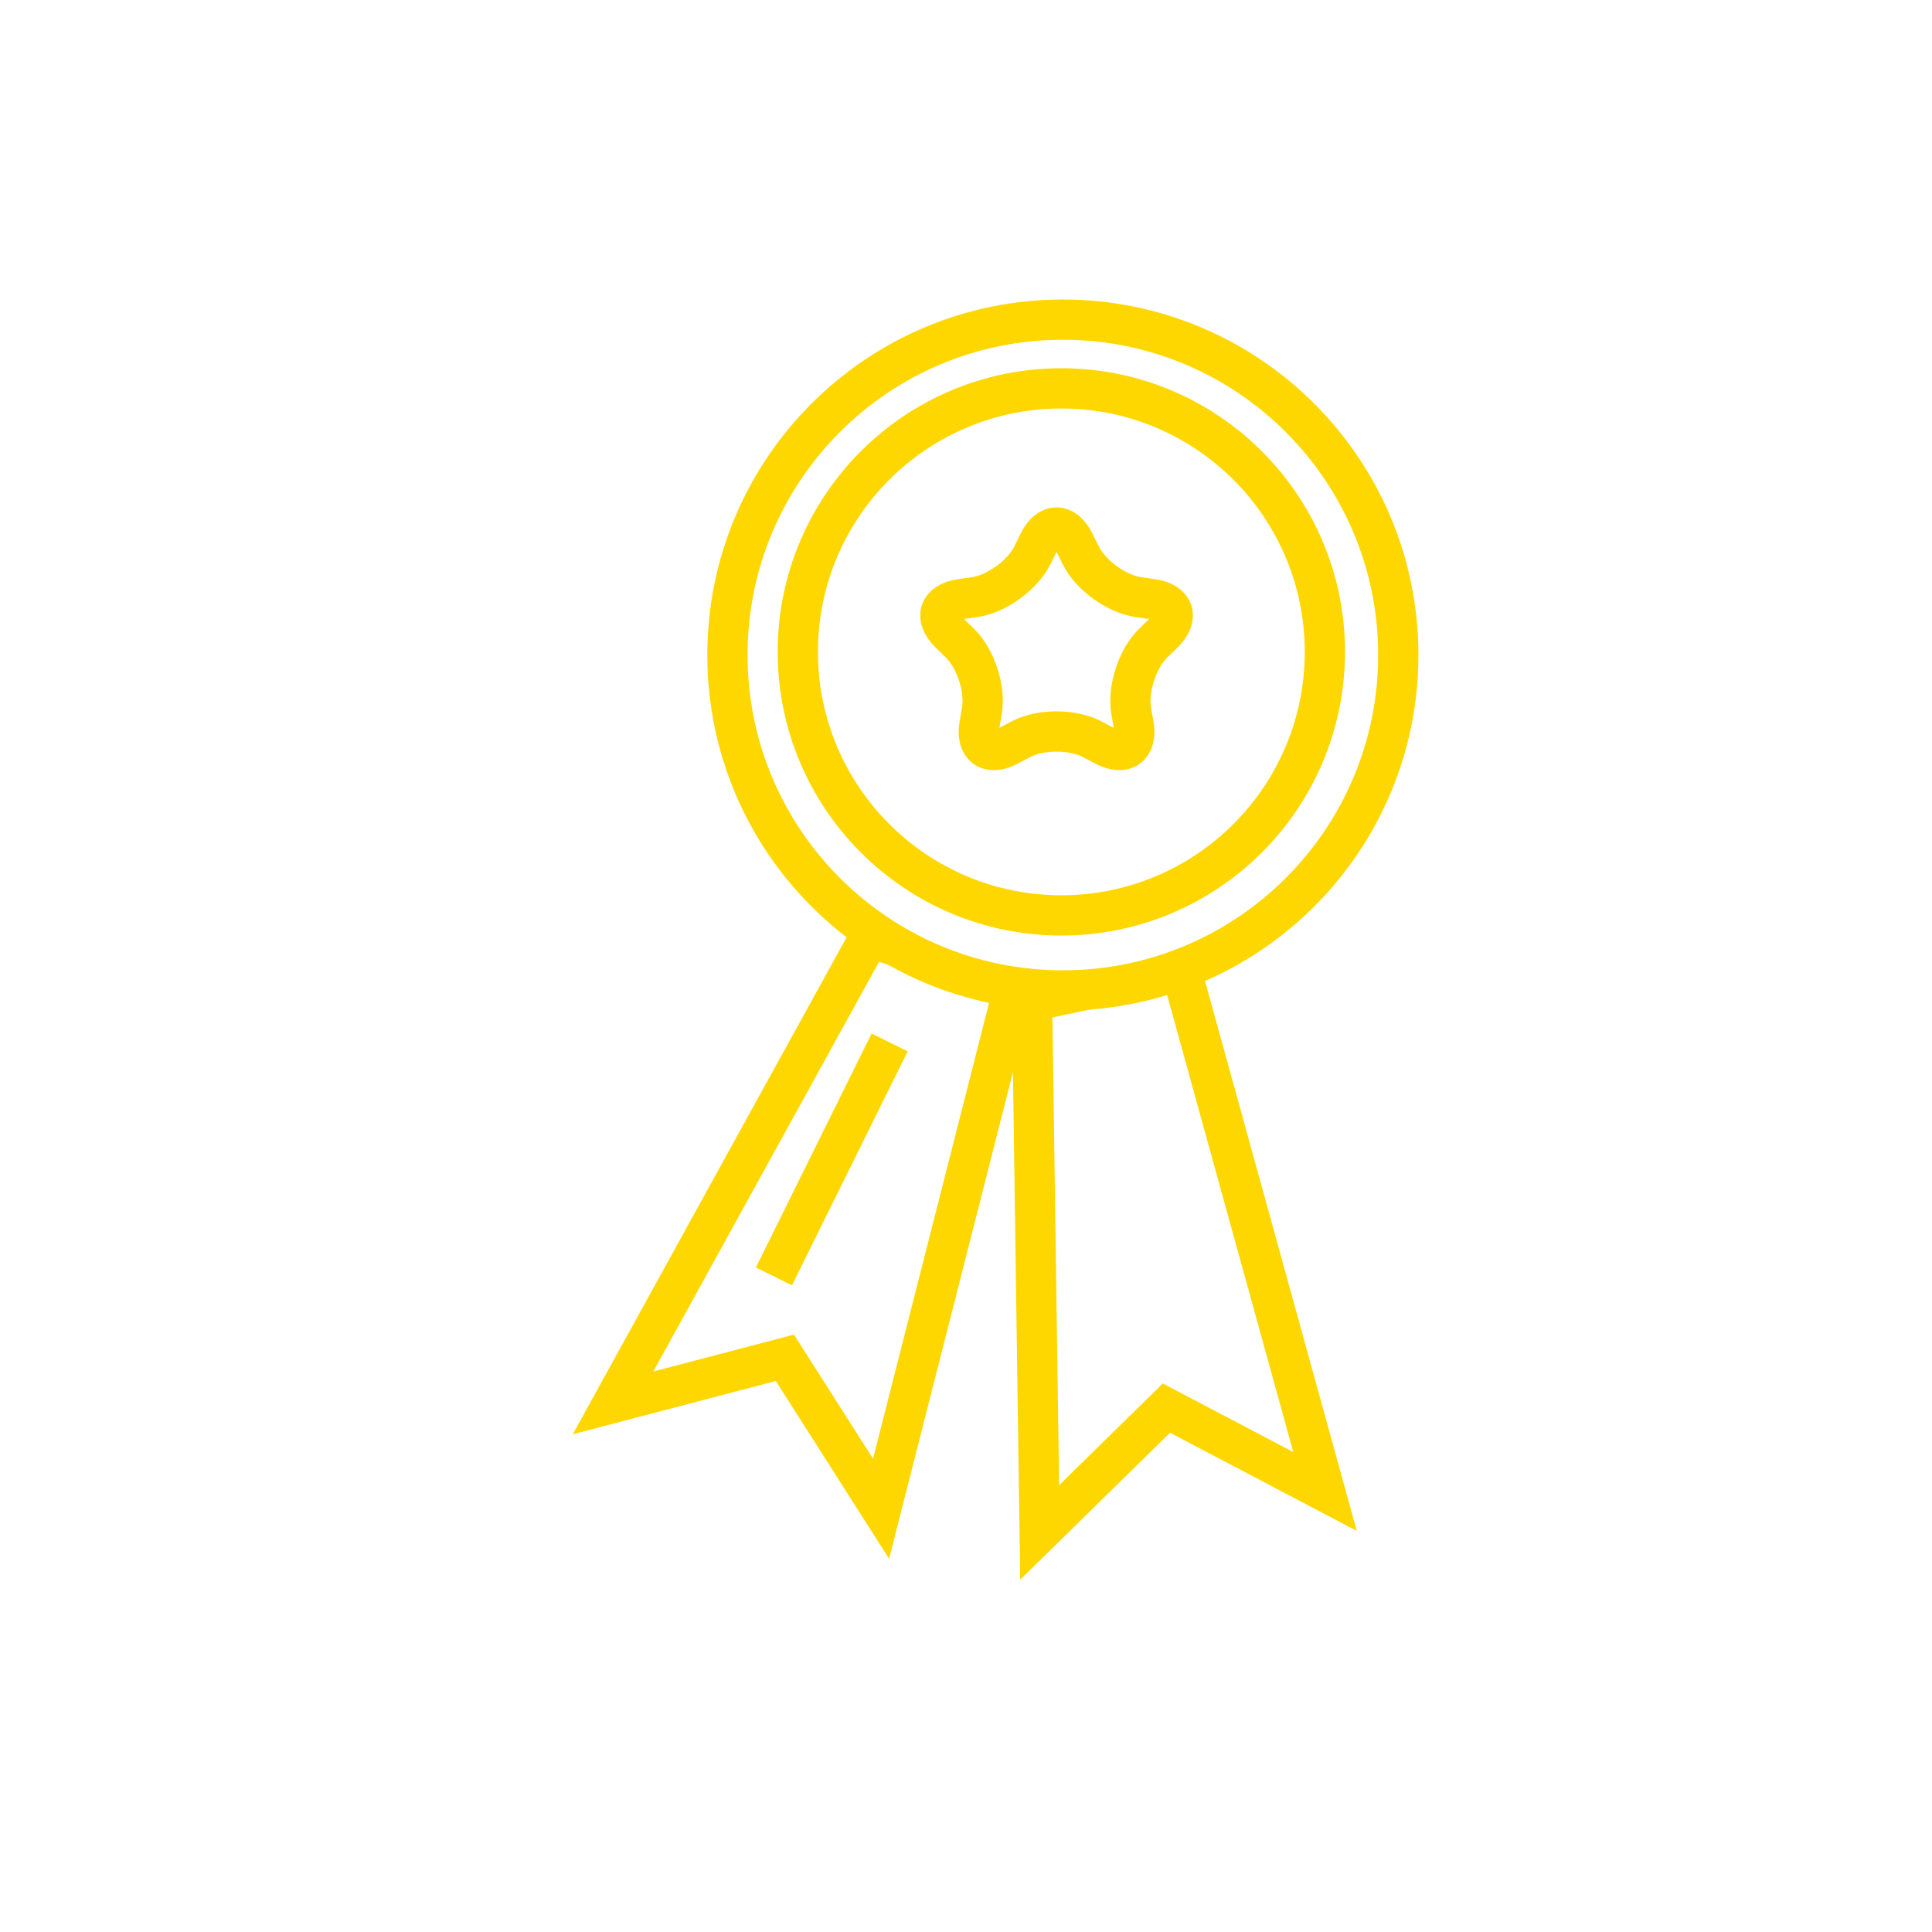 <?xml version="1.0" ?>
<!DOCTYPE svg  PUBLIC '-//W3C//DTD SVG 1.1//EN'  'http://www.w3.org/Graphics/SVG/1.1/DTD/svg11.dtd'>
<svg height="48px" id="Layer_1" style="enable-background:new 0 0 48 48;" version="1.1" viewBox="0 0 48 48" width="48px" xml:space="preserve" xmlns="http://www.w3.org/2000/svg" xmlns:xlink="http://www.w3.org/1999/xlink">
    <path d="M34.74,16.274c0,4.603-3.732,8.333-8.334,8.333l0,0  c-4.602,0-8.333-3.73-8.333-8.333l0,0c0-4.603,3.731-8.333,8.333-8.333l0,0C31.008,7.941,34.74,11.672,34.74,16.274L34.74,16.274z" style="fill:none;stroke:#FFD700;stroke-miterlimit:10;"/>
    <polyline points="25.191,24.515 21.89,37.484 19.5,33.734 15.231,34.854   21.6,23.295 22.25,23.504 " style="fill:none;stroke:#FFD700;stroke-miterlimit:10;"/><polyline points="29.271,24.104 29.301,24.094 29.34,24.084 32.92,37.055   28.98,34.984 25.83,38.074 25.641,24.875 27.01,24.584 " style="fill:none;stroke:#FFD700;stroke-miterlimit:10;"/>
    <g>
        <path d="M25.807,13.475c0.242-0.493,0.641-0.493,0.885,0l0.158,0.32   c0.242,0.493,0.887,0.961,1.432,1.04l0.352,0.051c0.545,0.079,0.668,0.458,0.273,0.842l-0.255,0.248   c-0.394,0.384-0.64,1.142-0.548,1.684l0.061,0.351c0.094,0.542-0.229,0.775-0.716,0.52l-0.314-0.165   c-0.487-0.257-1.284-0.257-1.771,0l-0.314,0.165c-0.487,0.256-0.809,0.022-0.716-0.52l0.061-0.351   c0.093-0.542-0.153-1.3-0.547-1.684l-0.255-0.248c-0.394-0.384-0.271-0.763,0.273-0.842l0.352-0.051   c0.544-0.079,1.188-0.547,1.433-1.04L25.807,13.475z" style="fill:none;stroke:#FFD700;stroke-miterlimit:10;"/>
    </g>
    <circle cx="26.369" cy="16.196" r="6.547" style="fill:none;stroke:#FFD700;stroke-miterlimit:10;"/>
    <line style="fill:none;stroke:#FFD700;stroke-miterlimit:10;" x1="19.228" x2="22.103" y1="31.712" y2="25.899"/>
</svg>